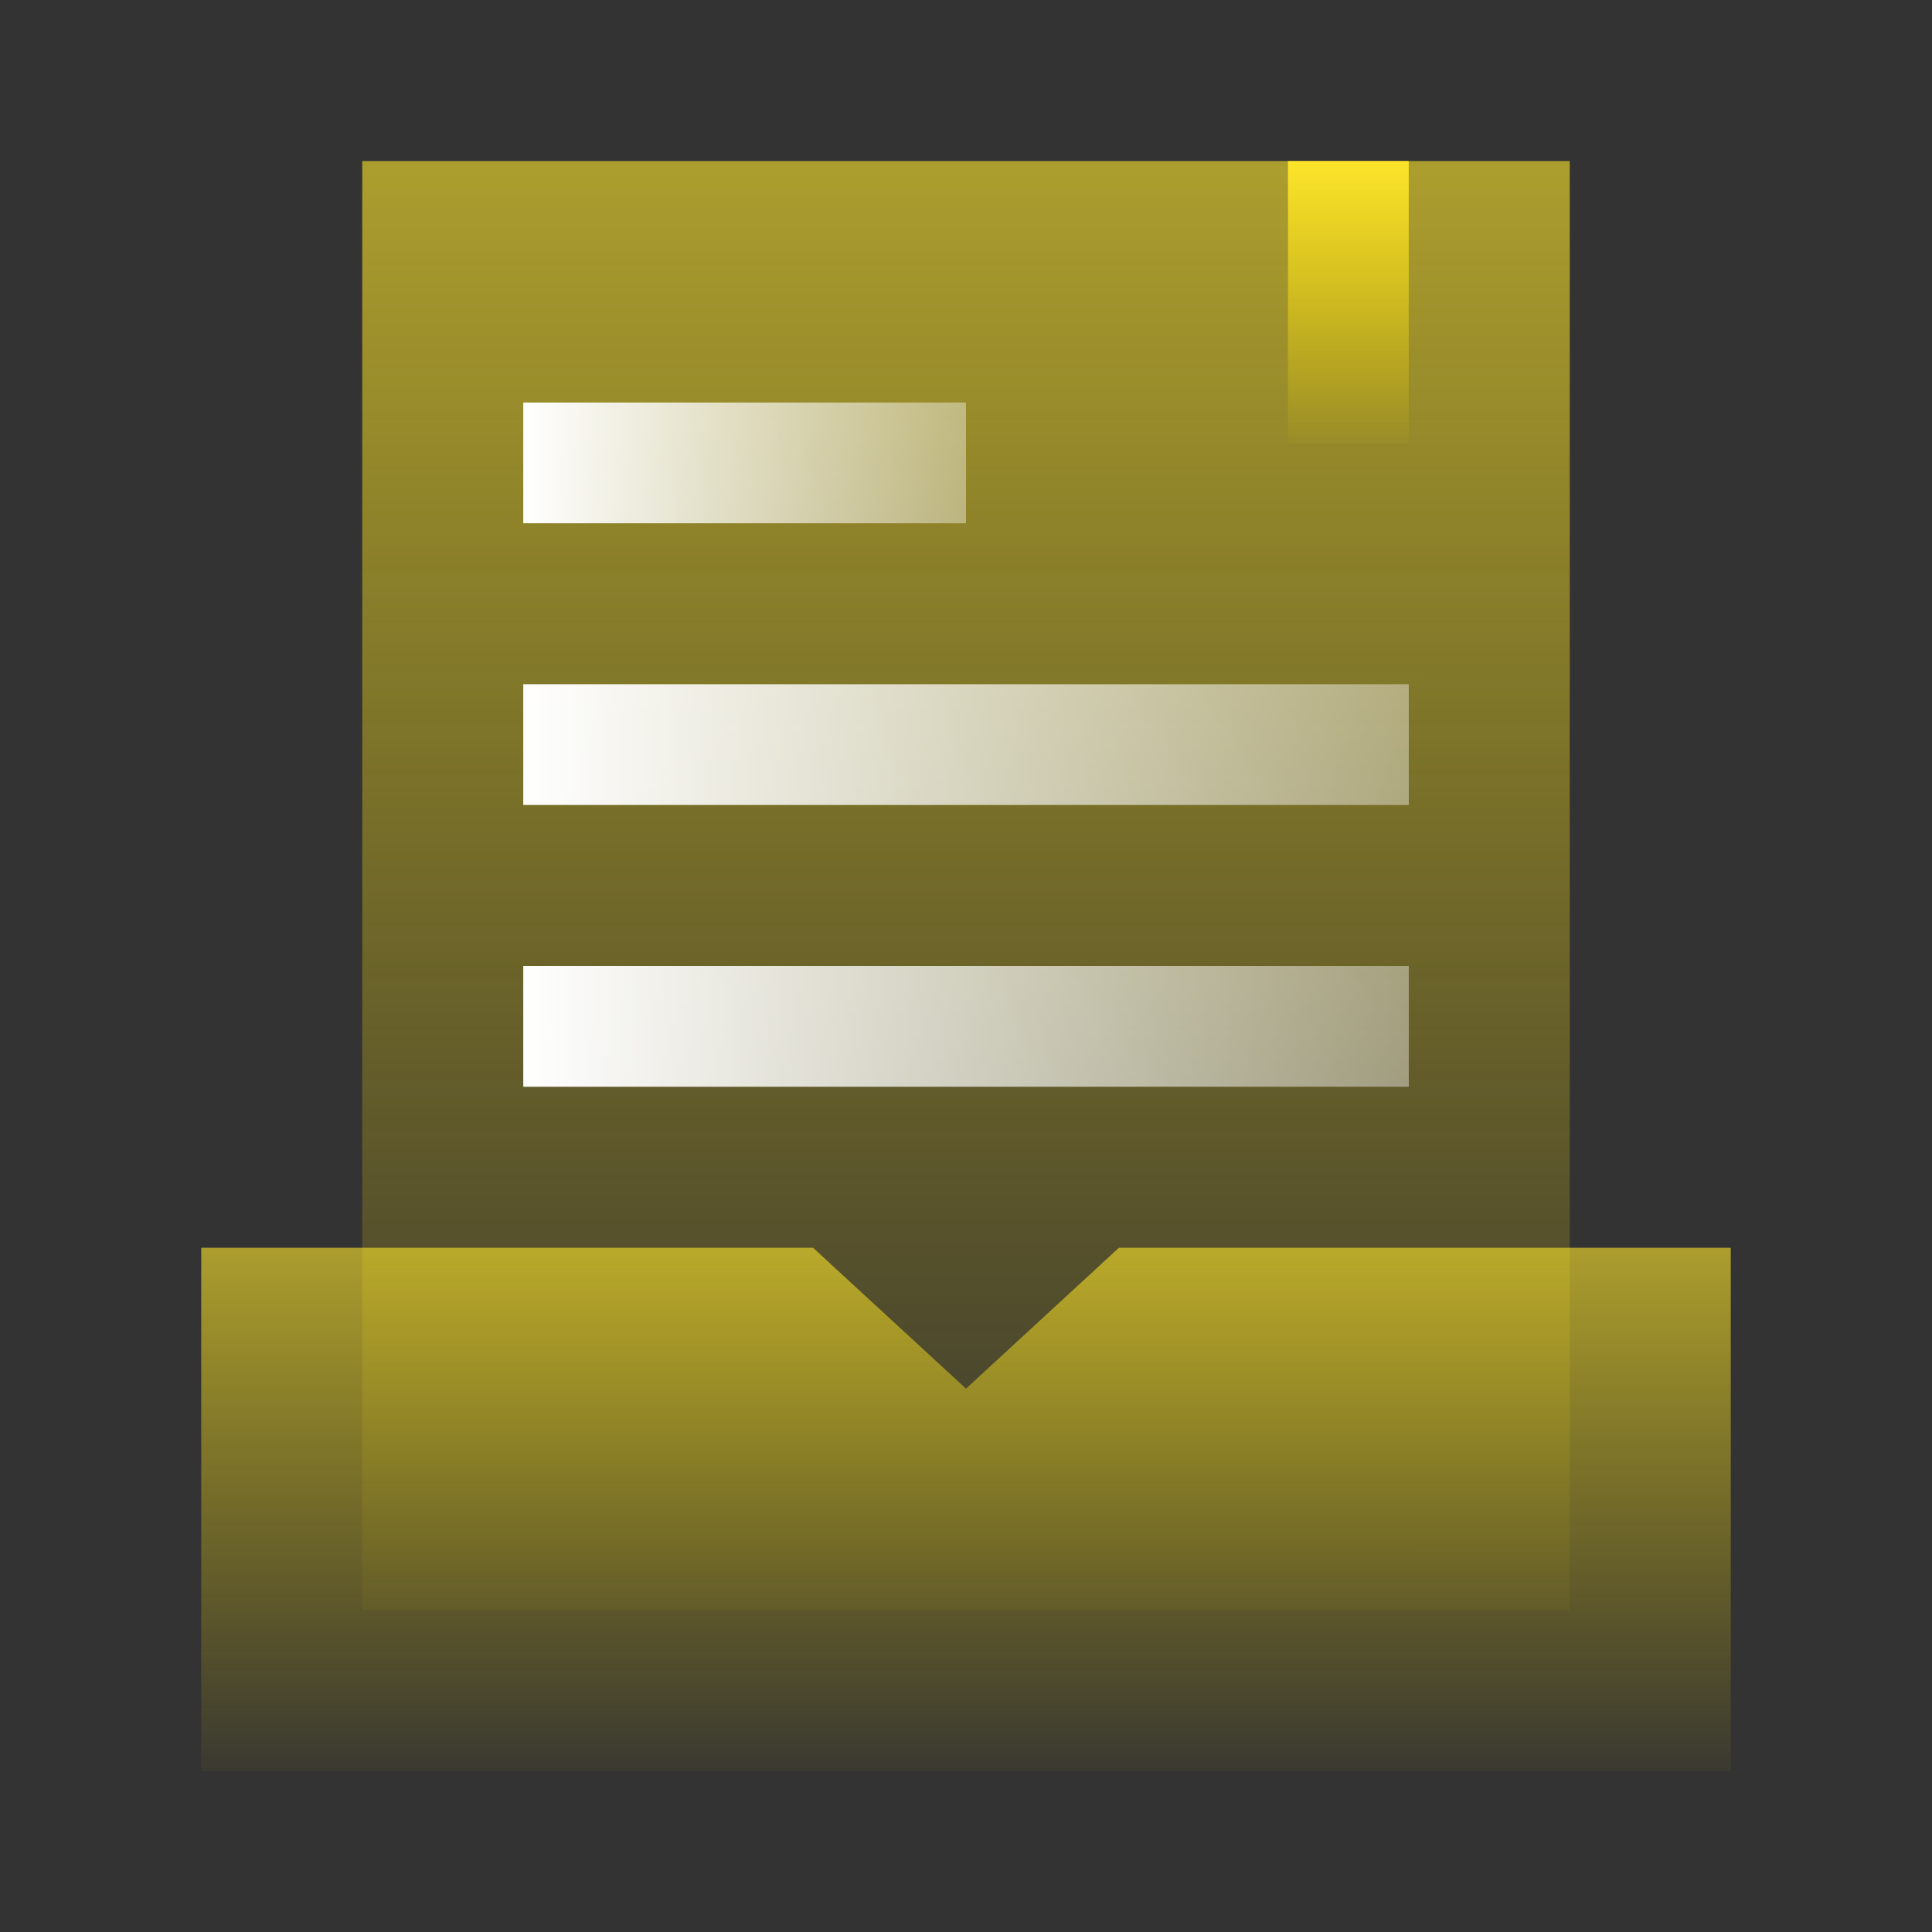 <svg width="32" height="32" viewBox="0 0 32 32" fill="none" xmlns="http://www.w3.org/2000/svg">
<rect x="0" y="0" width="32" height="32" fill="#333333" stroke="none"/>
<rect x="6" y="2.667" width="20" height="24" fill="url(#paint0_linear_525_5993)"/>
<rect x="21.333" y="2.667" width="2" height="4.667" fill="url(#paint1_linear_525_5993)"/>
<path d="M3.333 20.667H13.467L16 23L18.533 20.667H28.667V29.333H3.333V20.667Z" fill="url(#paint2_linear_525_5993)"/>
<rect x="8.667" y="6.667" width="7.333" height="2" fill="url(#paint3_linear_525_5993)"/>
<rect x="8.667" y="11.333" width="14.667" height="2" fill="url(#paint4_linear_525_5993)"/>
<rect x="8.667" y="16" width="14.667" height="2" fill="url(#paint5_linear_525_5993)"/>
<defs>
<linearGradient id="paint0_linear_525_5993" x1="16" y1="2.667" x2="15.999" y2="26.667" gradientUnits="userSpaceOnUse">
<stop stop-color="#FCE42A" stop-opacity="0.6"/>
<stop offset="1" stop-color="#F2D600" stop-opacity="0.04"/>
</linearGradient>
<linearGradient id="paint1_linear_525_5993" x1="22.333" y1="2.667" x2="22.333" y2="7.333" gradientUnits="userSpaceOnUse">
<stop stop-color="#FCE42A"/>
<stop offset="1" stop-color="#F2D600" stop-opacity="0.04"/>
</linearGradient>
<linearGradient id="paint2_linear_525_5993" x1="16" y1="20.667" x2="16" y2="29.333" gradientUnits="userSpaceOnUse">
<stop stop-color="#FCE42A" stop-opacity="0.6"/>
<stop offset="1" stop-color="#F2D600" stop-opacity="0.04"/>
</linearGradient>
<linearGradient id="paint3_linear_525_5993" x1="8.667" y1="7.667" x2="16" y2="7.667" gradientUnits="userSpaceOnUse">
<stop stop-color="white"/>
<stop offset="1" stop-color="white" stop-opacity="0.4"/>
</linearGradient>
<linearGradient id="paint4_linear_525_5993" x1="8.667" y1="12.333" x2="23.333" y2="12.333" gradientUnits="userSpaceOnUse">
<stop stop-color="white"/>
<stop offset="1" stop-color="white" stop-opacity="0.4"/>
</linearGradient>
<linearGradient id="paint5_linear_525_5993" x1="8.667" y1="17" x2="23.333" y2="17" gradientUnits="userSpaceOnUse">
<stop stop-color="white"/>
<stop offset="1" stop-color="white" stop-opacity="0.4"/>
</linearGradient>
</defs>
</svg>
